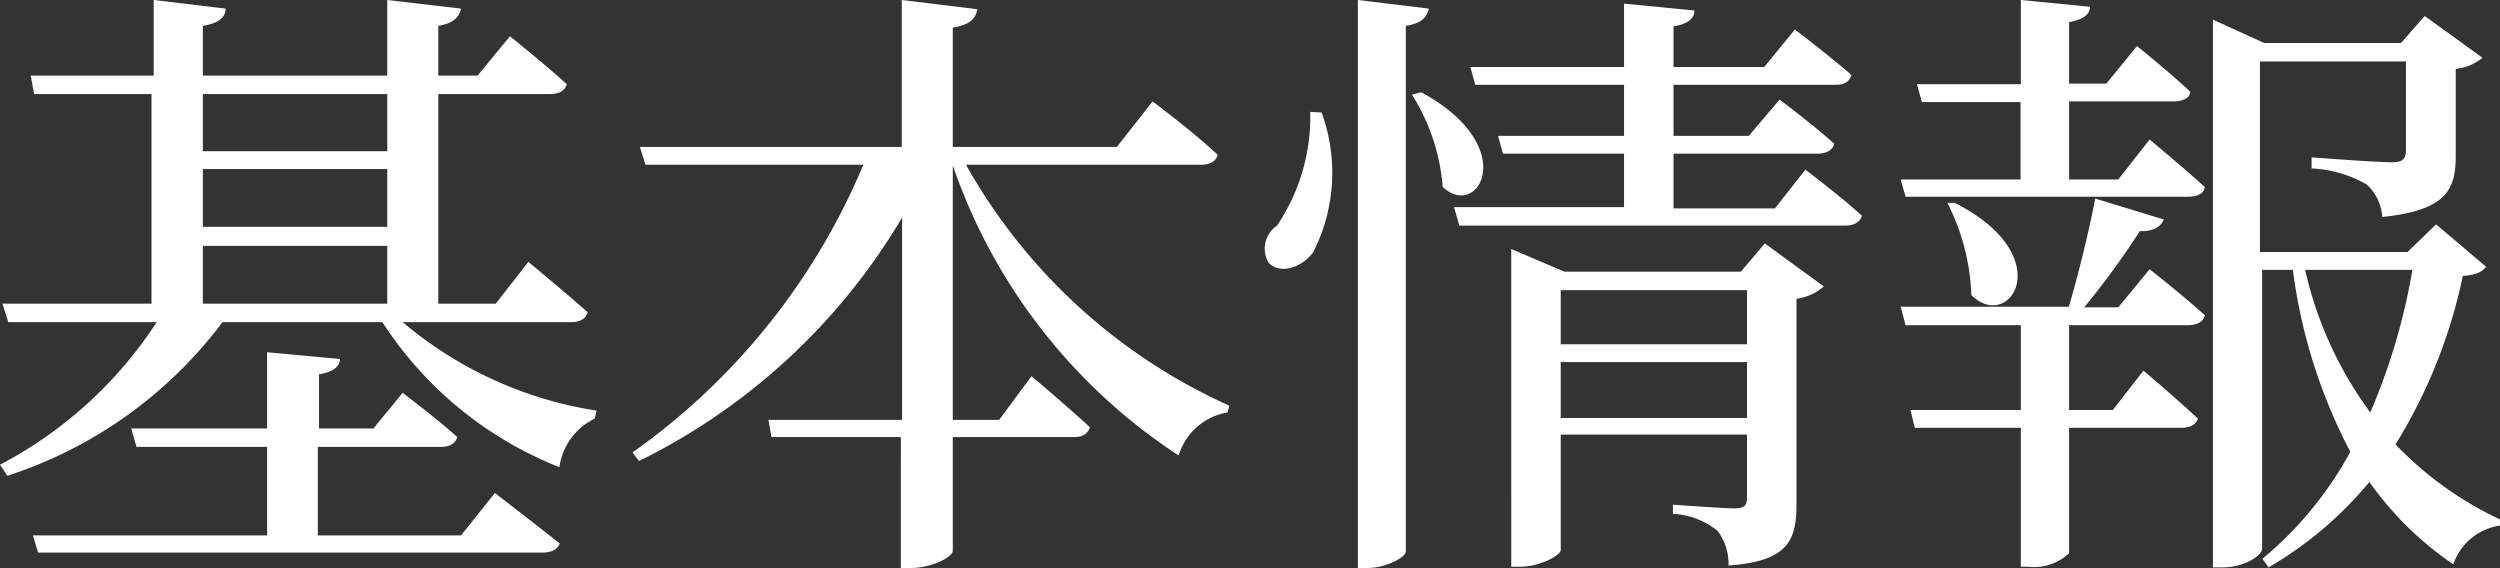 <svg xmlns="http://www.w3.org/2000/svg" viewBox="0 0 81.34 18.48"><rect x="0" y="0" width="81.34" height="18.48" fill="#333333" stroke="none"/><defs><style>.cls-1{fill:#fff;}</style></defs><g id="レイヤー_2" data-name="レイヤー 2"><g id="画像"><g id="_レイヤー_" data-name="&lt;レイヤー&gt;"><path class="cls-1" d="M13.1,10.48a12.79,12.79,0,0,0,6.31,2.88l-.06.26A2.07,2.07,0,0,0,18.2,15.2a12.2,12.2,0,0,1-5.76-4.72H7.24a14.22,14.22,0,0,1-7,5L0,15.12a13.62,13.62,0,0,0,5.1-4.64H.27l-.19-.6H4.93V3.06H1.11L1,2.46h4V0L7.34.28c0,.28-.22.48-.74.56V2.46h6V0L15,.28c-.06.28-.25.48-.74.56V2.46h1.28l1.05-1.28s1.13.9,1.85,1.56c-.06.22-.26.32-.55.32H14.26V9.88h1.87l1.06-1.36s1.21,1,1.93,1.64c-.06.22-.26.32-.53.32Zm3,5.56s1.3,1,2.11,1.64c-.07.2-.27.3-.58.3H1.24l-.17-.56H8.69V14.54H4.44l-.17-.6H8.69V11.46l2.37.22c0,.24-.21.42-.68.5v1.76h1.77l.95-1.16s1.11.84,1.78,1.44c-.07.22-.25.32-.54.32h-4v2.88H15ZM6.6,3.06V4.92h6V3.06Zm0,4.32h6V5.5h-6Zm6,2.5V8h-6V9.88Z"/><path class="cls-1" d="M31.43,5.36A18.51,18.51,0,0,0,40,13.2l-.06.22a2,2,0,0,0-1.59,1.4A18.42,18.42,0,0,1,31,5.38v8.28h1.51l1.05-1.42s1.19,1,1.9,1.66c-.07.22-.23.32-.52.32H31v3.7c0,.2-.68.56-1.36.56h-.33V14.22H25.1L25,13.66h4.35V7.08A20.42,20.42,0,0,1,20.79,15l-.21-.28a21.75,21.75,0,0,0,7.51-9.36H21l-.18-.58h8.52V0L31.8.3c-.06.3-.22.5-.8.6V4.78h5.34L37.5,3.3s1.34,1,2.12,1.74c-.06.22-.26.32-.55.32Z"/><path class="cls-1" d="M43,3.66a5.71,5.71,0,0,1-.27,4.54c-.37.52-1.11.74-1.46.34a.9.9,0,0,1,.28-1.2,6.35,6.35,0,0,0,1.08-3.7ZM46.49.28c-.07.28-.23.48-.75.56v17.1c0,.2-.66.54-1.25.54h-.31V0ZM46.24,3c3.28,1.78,1.84,4.18.7,3.08a6.57,6.57,0,0,0-1-3Zm12.5,2.52s1.14.86,1.84,1.5c-.07.22-.27.32-.56.32H47.48l-.17-.6h5.53V5H48.9l-.16-.58h4.1V2.76H48l-.16-.58h5V.12l2.29.22c0,.26-.21.44-.68.52V2.18H57.4l1-1.22s1.15.88,1.84,1.48c-.07.22-.23.32-.52.32H54.45V4.42H56.9l1-1.18s1.1.82,1.78,1.44c-.06.22-.27.32-.56.32H54.45V6.78h3.3ZM57.42,7.92l1.92,1.4a1.68,1.68,0,0,1-.89.4V16.4c0,1.16-.25,1.86-2.21,2a1.8,1.8,0,0,0-.35-1.12,2.46,2.46,0,0,0-1.46-.56v-.3s1.63.12,2,.12.41-.12.41-.4v-2H50.78V17.9c0,.16-.66.54-1.34.54h-.27V8.1l1.73.74h5.74ZM50.78,9.44V11.2h6.06V9.44Zm6.06,4.16V11.78H50.78V13.6Z"/><path class="cls-1" d="M69.94,4.54s1.11.92,1.79,1.54c0,.22-.25.32-.54.32H62l-.16-.56h3.9V3.32H62.53l-.16-.58h3.38V0L68,.22c0,.24-.21.42-.68.5v2h1.21l1-1.22s1.07.86,1.73,1.48c0,.22-.26.32-.55.32H67.32V5.84h1.6Zm0,4.22s1.12.88,1.8,1.5c-.06.22-.27.32-.56.32H67.32v2.76h1.42l1-1.28s1.09.92,1.77,1.56c-.06.2-.26.3-.55.3H67.32V18a1.66,1.66,0,0,1-1.32.44h-.25V13.92H62.3l-.14-.58h3.59V10.58H62l-.16-.6h5.47c.3-1,.66-2.46.86-3.52l2.23.68c-.08.22-.33.4-.78.38A25.61,25.61,0,0,1,67.81,10h1.11ZM63.6,6.6c3.43,1.74,1.78,4.24.54,3a7.14,7.14,0,0,0-.78-3ZM80.89,8.68c-.14.18-.33.26-.76.3a17,17,0,0,1-2.19,5.48,11.41,11.41,0,0,0,3.4,2.44l0,.2a1.89,1.89,0,0,0-1.52,1.26,10.7,10.7,0,0,1-2.73-2.68,12.2,12.2,0,0,1-3.28,2.78l-.2-.28a11.85,11.85,0,0,0,2.86-3.48,17.55,17.55,0,0,1-1.87-5.92h-1v9.08c0,.2-.56.6-1.28.6H72V.64l1.67.76h4.45l.77-.88,1.88,1.36a1.62,1.62,0,0,1-.87.36V5.06c0,1.08-.27,1.78-2.39,2A1.58,1.58,0,0,0,77,6a4,4,0,0,0-1.79-.52V5.12s2.1.16,2.62.16c.35,0,.45-.12.45-.4V2H73.53V8.2h4.8l.93-.9ZM75,8.78a12.38,12.38,0,0,0,2.12,4.64,20.43,20.43,0,0,0,1.37-4.64Z"/></g></g></g></svg>